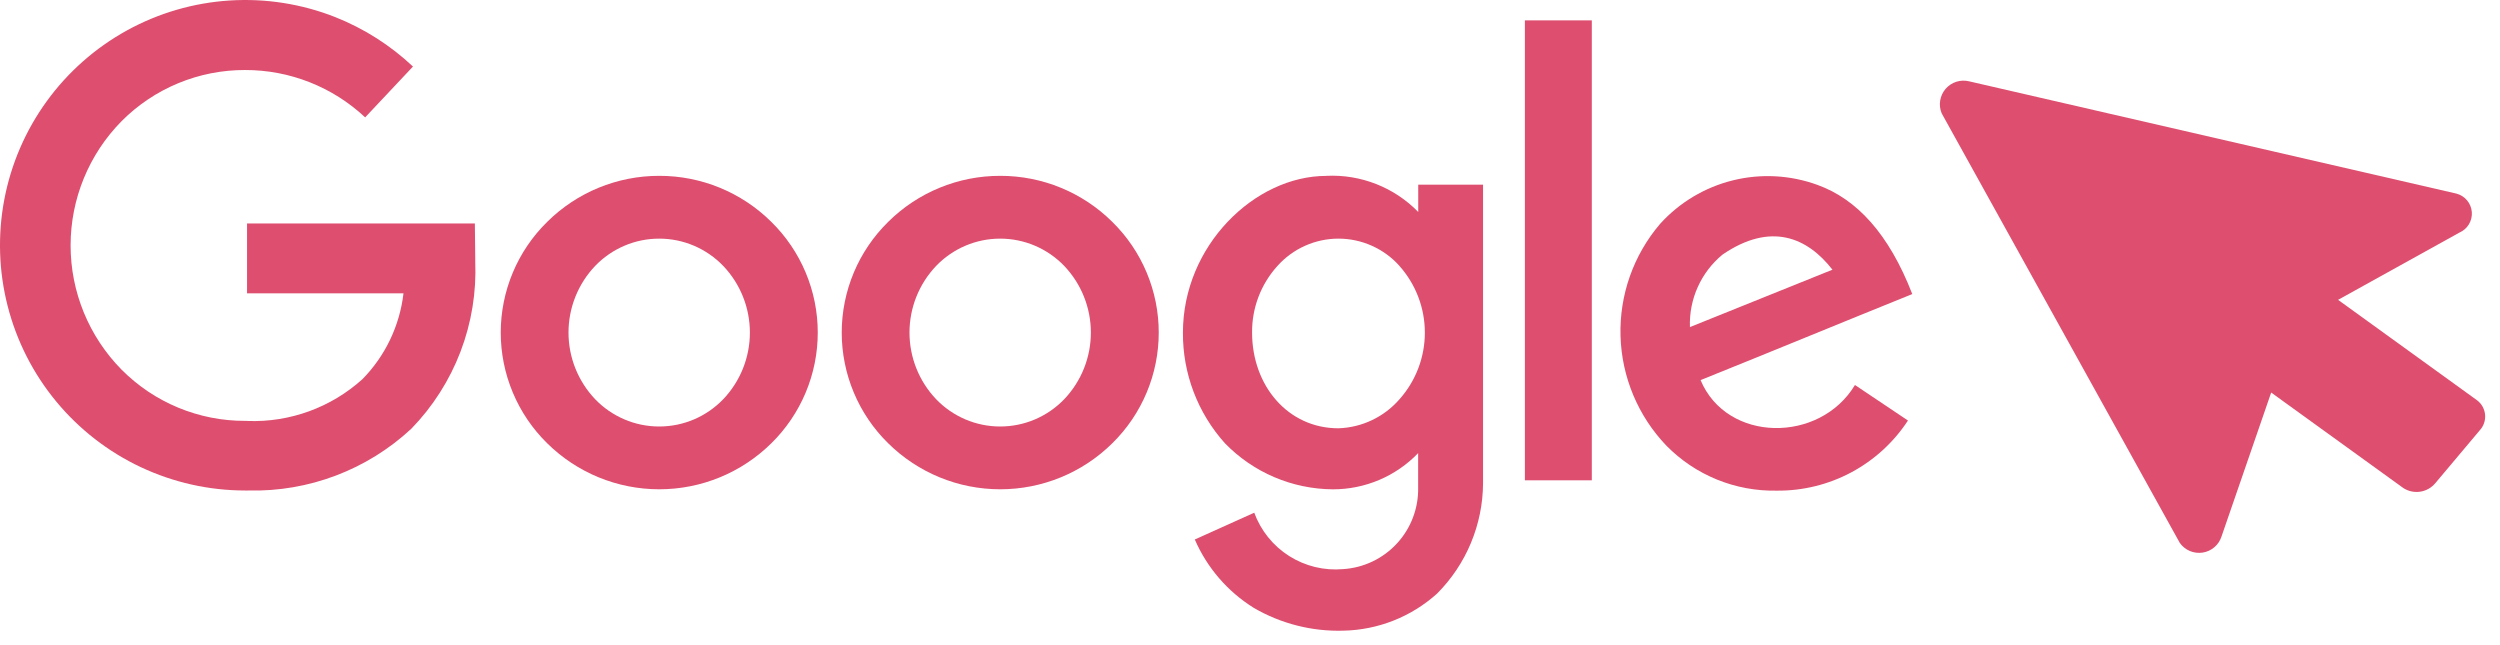 <svg width="155" height="40" viewBox="0 0 155 40" fill="none"
  xmlns="http://www.w3.org/2000/svg">
  <path fill-rule="evenodd" clip-rule="evenodd" d="M22.646 7.283C20.629 5.39 17.965 4.337 15.199 4.341C13.777 4.337 12.368 4.614 11.053 5.158C9.739 5.701 8.545 6.5 7.542 7.508C5.514 9.561 4.377 12.33 4.377 15.216C4.377 18.101 5.514 20.87 7.542 22.923C8.545 23.932 9.738 24.732 11.053 25.276C12.367 25.82 13.776 26.098 15.199 26.094C15.766 26.094 14.897 26.106 15.365 26.101C17.983 26.192 20.533 25.261 22.475 23.505C23.889 22.063 24.782 20.193 25.016 18.188H15.317V13.855H29.441L29.465 16.003C29.465 16.117 29.465 16.18 29.465 16.205C29.544 18.113 29.233 20.018 28.552 21.802C27.87 23.586 26.832 25.213 25.501 26.582C22.763 29.128 19.137 30.502 15.399 30.411H15.198C15.269 30.411 15.466 30.411 15.198 30.411C12.961 30.41 10.751 29.915 8.727 28.962C6.703 28.009 4.914 26.62 3.488 24.896C2.062 23.172 1.034 21.154 0.478 18.987C-0.079 16.82 -0.15 14.557 0.269 12.359C0.688 10.161 1.586 8.083 2.901 6.272C4.215 4.462 5.913 2.964 7.873 1.885C9.833 0.806 12.007 0.173 14.24 0.031C16.473 -0.111 18.71 0.241 20.791 1.063C22.574 1.771 24.207 2.81 25.604 4.126L22.645 7.271L22.646 7.283ZM15.198 30.417C15.165 30.417 15.174 30.417 15.198 30.417V30.417ZM29.468 16.211C29.468 16.235 29.468 16.244 29.468 16.211V16.211ZM29.468 16.211C29.468 15.954 29.468 16.142 29.468 16.211V16.211Z" fill="#DE4E6F" stroke="none"/>
  <path fill-rule="evenodd" clip-rule="evenodd" d="M40.871 10.902C43.474 10.897 45.974 11.923 47.823 13.757C48.734 14.652 49.458 15.72 49.952 16.898C50.447 18.077 50.701 19.342 50.701 20.619C50.701 21.897 50.447 23.162 49.952 24.34C49.458 25.519 48.734 26.587 47.823 27.482C45.972 29.311 43.475 30.336 40.874 30.336C38.272 30.336 35.775 29.311 33.925 27.482C33.013 26.587 32.289 25.519 31.795 24.34C31.301 23.162 31.046 21.897 31.046 20.619C31.046 19.342 31.301 18.077 31.795 16.898C32.289 15.72 33.013 14.652 33.925 13.757C35.773 11.923 38.273 10.897 40.877 10.902H40.871ZM44.846 16.492C44.332 15.956 43.715 15.529 43.032 15.237C42.349 14.945 41.613 14.795 40.87 14.795C40.127 14.795 39.392 14.945 38.709 15.237C38.025 15.529 37.408 15.956 36.894 16.492C35.837 17.606 35.247 19.083 35.247 20.619C35.247 22.155 35.837 23.632 36.894 24.746C37.408 25.282 38.025 25.709 38.709 26.001C39.392 26.293 40.127 26.443 40.87 26.443C41.613 26.443 42.349 26.293 43.032 26.001C43.715 25.709 44.332 25.282 44.846 24.746C45.904 23.632 46.493 22.155 46.493 20.619C46.493 19.083 45.904 17.606 44.846 16.492Z" fill="#DE4E6F" stroke="none"/>
  <path fill-rule="evenodd" clip-rule="evenodd" d="M62.011 10.902C64.615 10.897 67.115 11.923 68.963 13.757C69.875 14.652 70.599 15.72 71.093 16.898C71.588 18.077 71.842 19.342 71.842 20.619C71.842 21.897 71.588 23.162 71.093 24.34C70.599 25.519 69.875 26.587 68.963 27.482C67.113 29.311 64.616 30.336 62.014 30.336C59.413 30.336 56.916 29.311 55.066 27.482C54.154 26.587 53.43 25.519 52.936 24.34C52.442 23.162 52.187 21.897 52.187 20.619C52.187 19.342 52.442 18.077 52.936 16.898C53.43 15.72 54.154 14.652 55.066 13.757C56.914 11.923 59.414 10.897 62.018 10.902H62.011ZM65.987 16.492C65.473 15.956 64.856 15.529 64.173 15.237C63.489 14.945 62.754 14.795 62.011 14.795C61.268 14.795 60.533 14.945 59.849 15.237C59.166 15.529 58.549 15.956 58.035 16.492C56.977 17.606 56.388 19.083 56.388 20.619C56.388 22.155 56.977 23.632 58.035 24.746C58.549 25.282 59.166 25.709 59.849 26.001C60.533 26.293 61.268 26.443 62.011 26.443C62.754 26.443 63.489 26.293 64.173 26.001C64.856 25.709 65.473 25.282 65.987 24.746C67.045 23.632 67.634 22.155 67.634 20.619C67.634 19.083 67.045 17.606 65.987 16.492Z" fill="#DE4E6F" stroke="none"/>
  <path fill-rule="evenodd" clip-rule="evenodd" d="M82.239 10.902C83.292 10.851 84.344 11.025 85.325 11.411C86.307 11.797 87.195 12.387 87.931 13.142V11.45H91.949V29.964C91.934 32.532 90.909 34.99 89.094 36.807C87.494 38.245 85.431 39.06 83.28 39.102C81.338 39.157 79.418 38.669 77.739 37.691C76.116 36.682 74.838 35.202 74.078 33.449L77.763 31.788C78.169 32.896 78.929 33.84 79.925 34.472C80.922 35.104 82.099 35.39 83.274 35.285C84.553 35.204 85.751 34.631 86.617 33.687C87.484 32.744 87.952 31.502 87.925 30.221V28.094C87.241 28.804 86.421 29.369 85.514 29.755C84.606 30.14 83.63 30.339 82.644 30.338C81.394 30.331 80.159 30.075 79.008 29.585C77.859 29.095 76.818 28.381 75.947 27.484C74.254 25.601 73.325 23.154 73.342 20.622C73.342 15.222 77.802 10.905 82.233 10.905L82.239 10.902ZM86.772 16.492C86.296 15.958 85.713 15.531 85.06 15.239C84.407 14.946 83.7 14.795 82.985 14.795C82.27 14.795 81.563 14.946 80.91 15.239C80.257 15.531 79.674 15.958 79.198 16.492C78.174 17.623 77.614 19.098 77.629 20.623C77.629 23.892 79.834 26.554 82.985 26.554C83.707 26.53 84.415 26.358 85.067 26.047C85.719 25.737 86.299 25.295 86.772 24.75C87.783 23.613 88.341 22.144 88.341 20.623C88.341 19.102 87.783 17.633 86.772 16.496V16.492Z" fill="#DE4E6F" stroke="none"/>
  <path d="M98.692 1.263H94.543V29.779H98.692V1.263Z" fill="#DE4E6F" stroke="none"/>
  <path fill-rule="evenodd" clip-rule="evenodd" d="M104.776 20.279L113.612 16.721C112.052 14.715 109.783 13.745 106.8 15.782C106.139 16.325 105.613 17.014 105.262 17.794C104.911 18.574 104.744 19.424 104.776 20.279ZM105.436 23.568C107.069 27.459 112.824 27.497 115.007 23.87L118.293 26.073C117.41 27.421 116.202 28.526 114.78 29.286C113.359 30.046 111.769 30.436 110.157 30.42C108.887 30.445 107.625 30.211 106.449 29.732C105.273 29.253 104.207 28.538 103.317 27.632C101.558 25.796 100.544 23.371 100.472 20.829C100.4 18.287 101.276 15.809 102.928 13.877C104.131 12.549 105.702 11.611 107.442 11.181C109.181 10.752 111.008 10.851 112.691 11.467C115.131 12.353 117.113 14.5 118.561 18.232C114.178 20.001 109.819 21.803 105.436 23.566V23.568Z" fill="#DE4E6F" stroke="none"/>
  <path d="M152.477 14.424L144.96 18.59L153.586 24.824C153.726 24.931 153.842 25.066 153.926 25.22C154.01 25.374 154.061 25.544 154.076 25.719C154.091 25.894 154.068 26.07 154.011 26.236C153.953 26.402 153.861 26.554 153.742 26.682L150.997 29.947C150.762 30.234 150.43 30.425 150.063 30.483C149.697 30.54 149.322 30.462 149.01 30.261L140.813 24.338L137.733 33.265C137.65 33.523 137.496 33.753 137.289 33.929C137.083 34.105 136.831 34.22 136.563 34.261C136.295 34.302 136.02 34.267 135.77 34.162C135.521 34.056 135.305 33.883 135.148 33.661L120.384 7.026C120.28 6.776 120.248 6.501 120.291 6.233C120.334 5.966 120.45 5.715 120.627 5.509C120.804 5.304 121.034 5.151 121.293 5.069C121.551 4.987 121.827 4.978 122.09 5.043L152.292 12.002C152.552 12.069 152.784 12.215 152.956 12.42C153.129 12.626 153.232 12.88 153.253 13.147C153.273 13.414 153.209 13.681 153.07 13.91C152.931 14.139 152.724 14.319 152.477 14.424Z" fill="#DE4E6F" stroke="none"/>
</svg>
